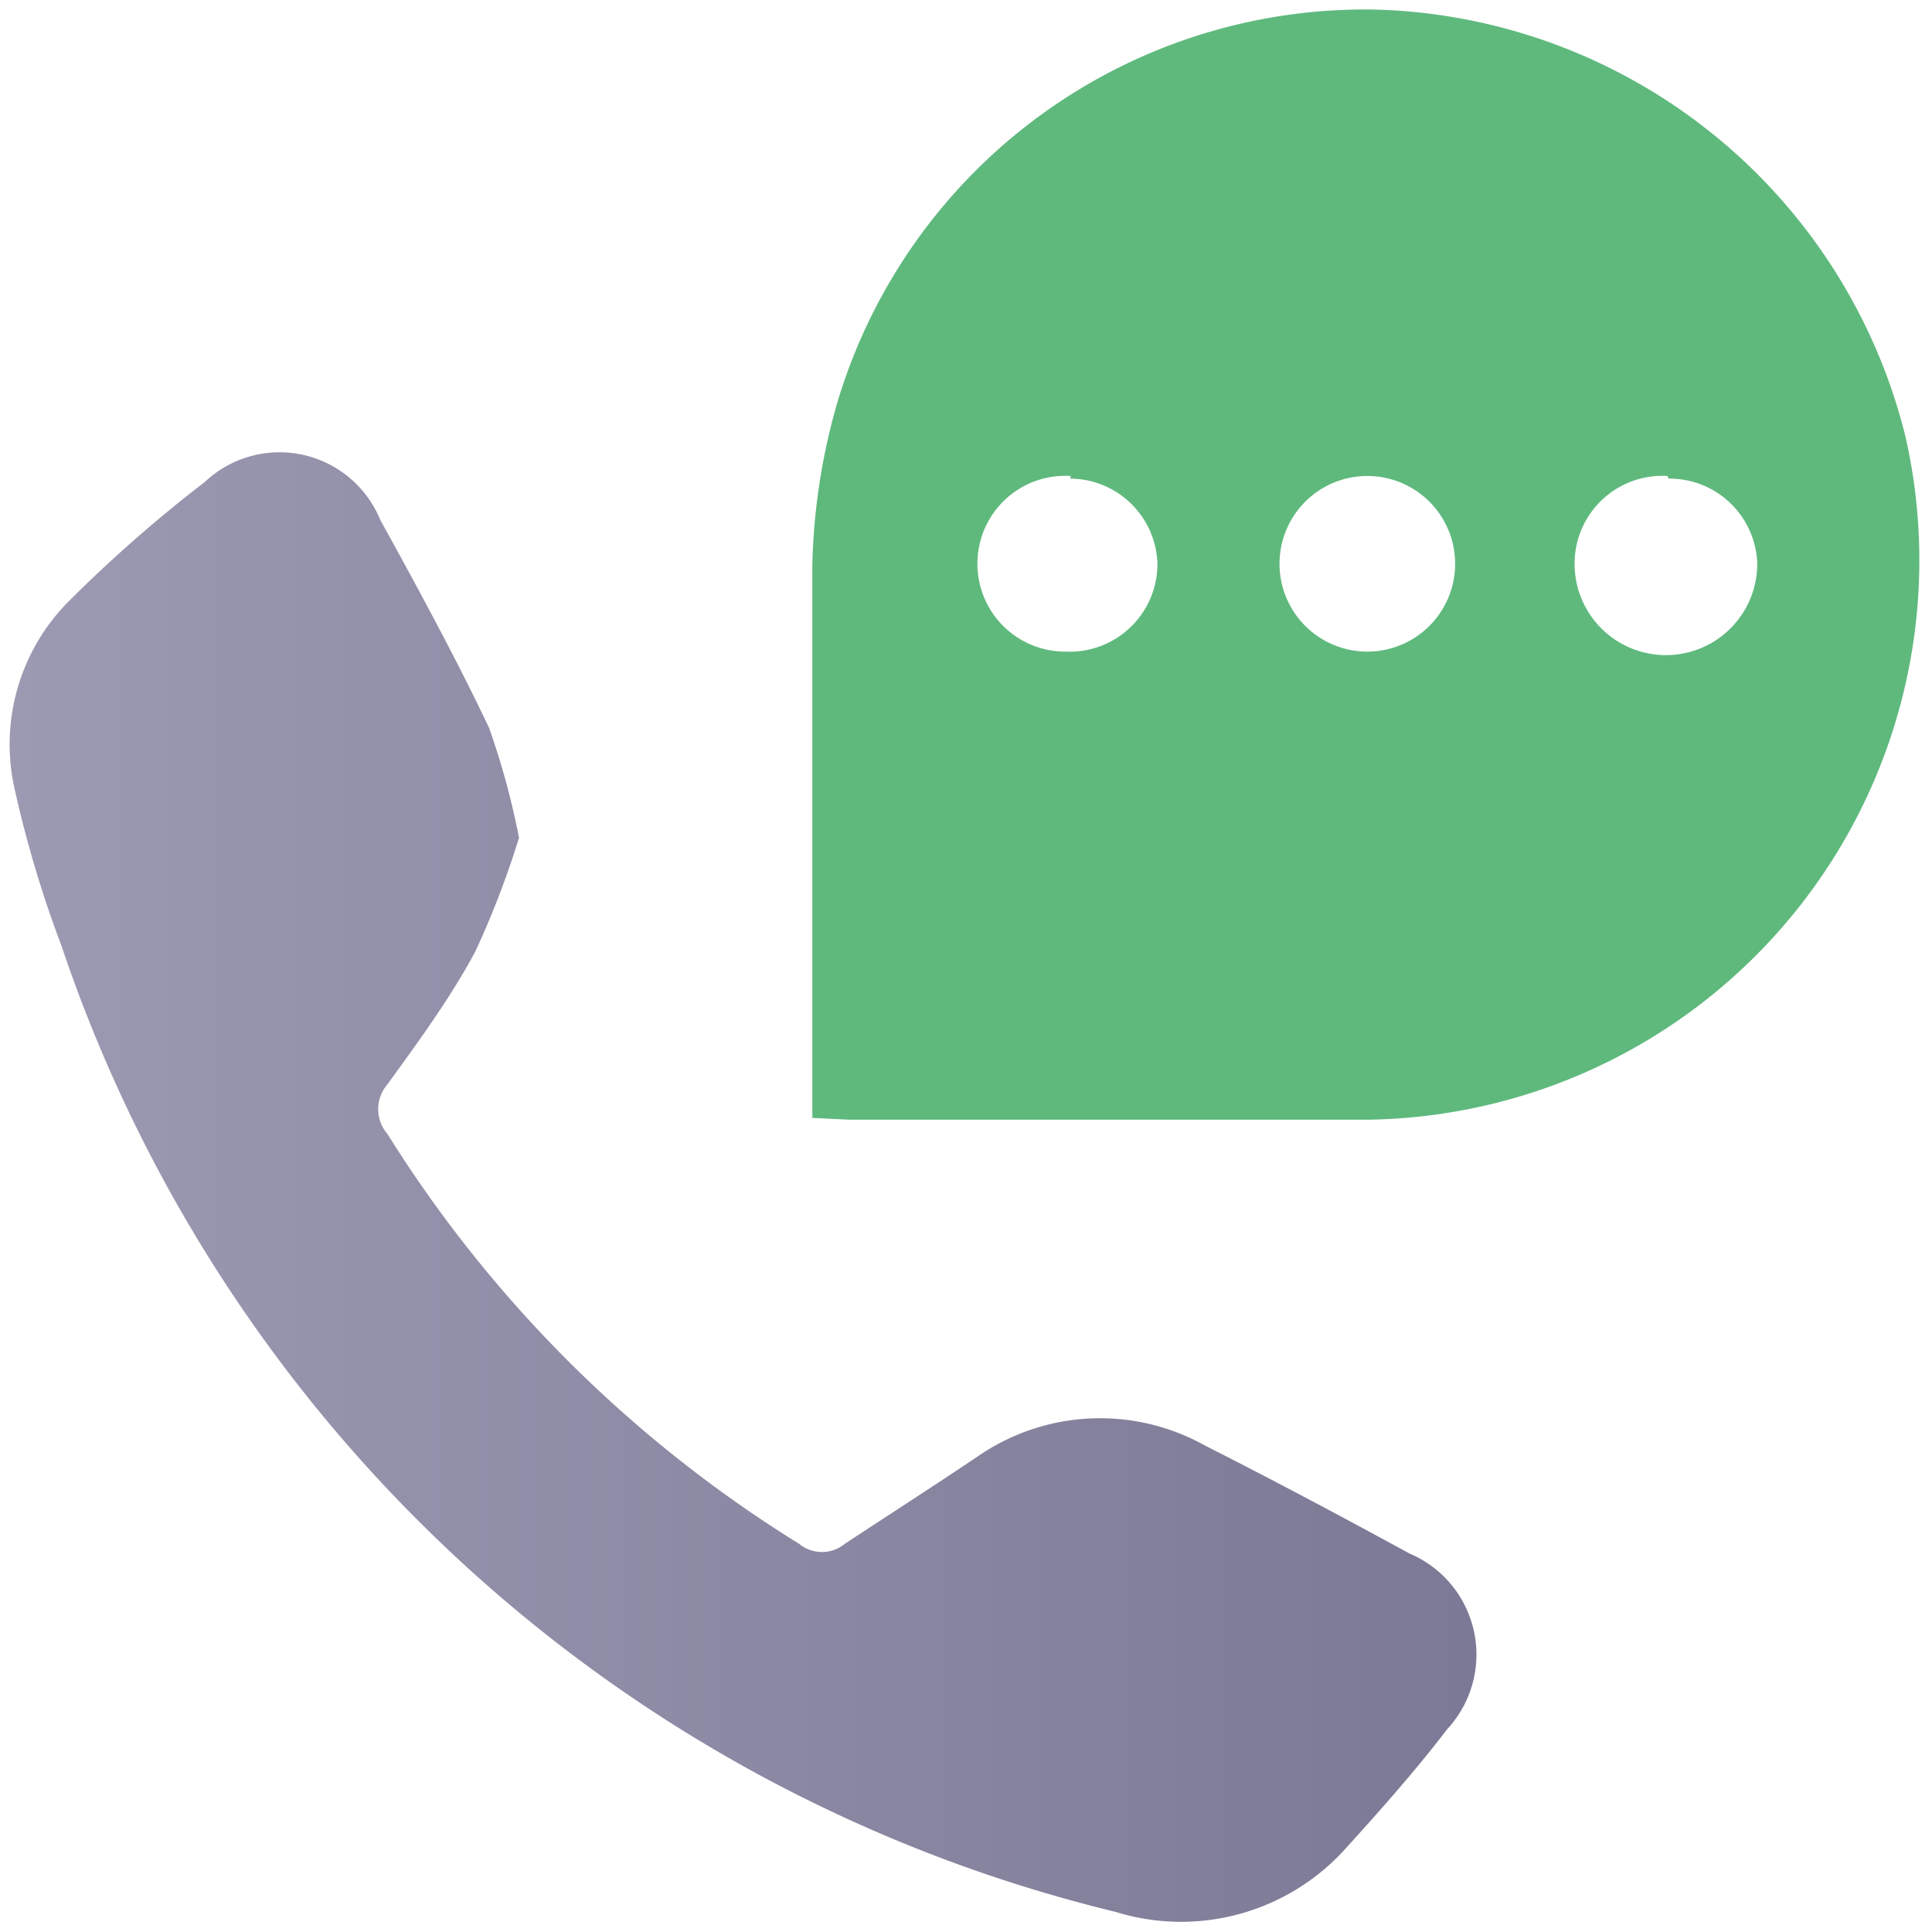 <svg id="Layer_1" data-name="Layer 1" xmlns="http://www.w3.org/2000/svg" xmlns:xlink="http://www.w3.org/1999/xlink" viewBox="0 0 22 22"><defs><style>.cls-1{fill:#5fb97d;}.cls-2{fill:url(#linear-gradient);}</style><linearGradient id="linear-gradient" x1="0.11" y1="13.54" x2="16.81" y2="13.54" gradientUnits="userSpaceOnUse"><stop offset="0" stop-color="#9c99b2"/><stop offset="1" stop-color="#7b7995"/></linearGradient></defs><path class="cls-1" d="M9.25,12.73c0-2.12,0-4.2,0-6.28A7.19,7.19,0,0,1,9.53,4.6,6.27,6.27,0,0,1,15.7.11a6.4,6.4,0,0,1,6,4.87,6.37,6.37,0,0,1-6.11,7.77H9.67Zm6.32-7.31a1,1,0,0,0-1,1,1,1,0,1,0,1-1Zm-3.38,0a1,1,0,0,0-1.06,1,1,1,0,0,0,1,1,1,1,0,0,0,1.05-1A1,1,0,0,0,12.19,5.45Zm6.8,0a1,1,0,0,0-1.06,1,1,1,0,0,0,2.08,0A1,1,0,0,0,19,5.45Z"/><path class="cls-2" d="M5.91,9.54a10.25,10.25,0,0,1-.5,1.3c-.28.52-.63,1-1,1.51a.43.43,0,0,0,0,.56A14.57,14.57,0,0,0,9.1,17.58a.41.41,0,0,0,.52,0c.5-.33,1-.65,1.52-1a2.45,2.45,0,0,1,2.58-.12c.79.4,1.56.81,2.33,1.23a1.25,1.25,0,0,1,.43,2c-.36.47-.75.91-1.14,1.34a2.52,2.52,0,0,1-2.64.74,16.85,16.85,0,0,1-12-11A13,13,0,0,1,.17,9,2.31,2.31,0,0,1,.82,6.81,15.85,15.85,0,0,1,2.33,5.49a1.24,1.24,0,0,1,2,.43c.43.78.86,1.57,1.24,2.37A8.79,8.79,0,0,1,5.91,9.54Z"/></svg>